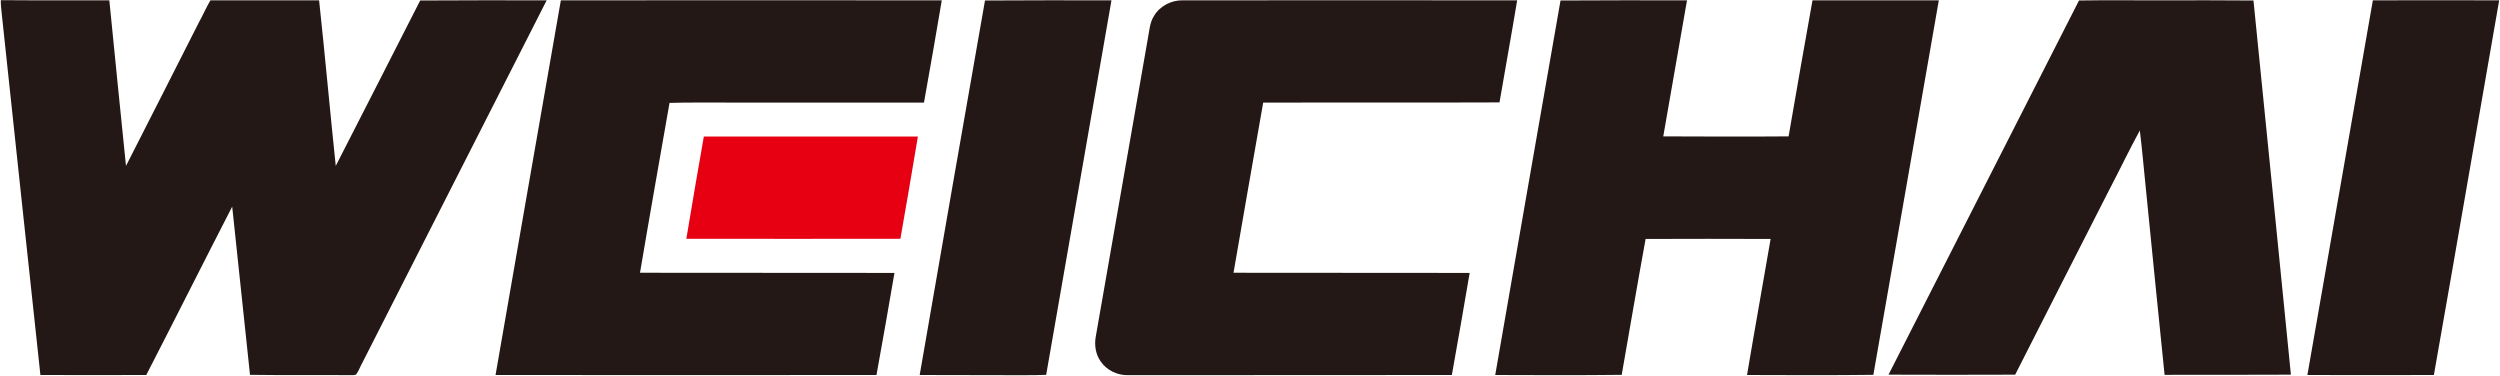 <svg version="1.2" xmlns="http://www.w3.org/2000/svg" viewBox="0 0 1516 228" width="1516" height="228">
	<title>Weichai_Logo_Transparent3-svg</title>
	<style>
		.s0 { fill: #231815 } 
		.s1 { fill: #e60012 } 
	</style>
	<g id="#231815ff">
		<path id="Layer" class="s0" d="m0.5 0.1c21.9 0.2 43.9 0 65.8 0.1 3.4 33.5 6.6 66.9 10.1 100.4 14.8-28.9 29.4-57.9 44.1-86.8 2.5-4.5 4.5-9.2 7.1-13.6 22 0 43.9 0 65.9 0 3.6 33.4 6.6 67 10.1 100.4 17.2-33.4 34.1-66.9 51.2-100.3 25.5-0.2 51.1-0.1 76.7-0.1-37.5 73.9-75.2 147.7-112.7 221.6-0.9 1.8-1.6 3.6-2.8 5.2-0.9 0.7-2.1 0.4-3.2 0.5-20.4-0.2-40.8 0.1-61.2-0.2-3.6-34-7.2-68-10.8-102-17.5 34-34.6 68.1-52.1 102.1q-32.1 0.1-64.2 0c-8-73.5-15.7-147-23.6-220.5-0.2-2.3-0.5-4.5-0.4-6.8zm339.6 0.1c77-0.1 154 0 231 0-3.5 20.7-7.1 41.4-10.8 62-39.2 0-78.4 0-117.5 0-12.3 0.1-24.6-0.2-36.8 0.2-6 34.3-12.1 68.6-17.9 103 51.4 0.1 102.8 0 154.3 0.1q-5.3 31-10.9 61.9-115.5 0.1-231 0c13.1-75.7 26.4-151.4 39.6-227.2z"/>
		<path id="Layer" class="s0" d="m597.3 0.3c25.5-0.2 51.1-0.1 76.7-0.1-13.2 75.7-26.4 151.4-39.6 227.1-9.2 0.4-18.4 0.1-27.6 0.2-16.4-0.1-32.7 0-49.1-0.1 13.1-75.7 26.3-151.4 39.6-227.1zm102.4 9.5c3.5-6.1 10.5-9.7 17.4-9.6 67.7 0 135.3-0.1 202.9 0-3.4 20.7-7.2 41.3-10.7 61.9-47.8 0.2-95.5 0-143.3 0.1-6 34.4-12.1 68.8-18 103.2 47.7 0.1 95.5 0 143.2 0.1-3.5 20.6-7.1 41.3-10.8 61.9-65.4 0.1-130.8 0-196.2 0.1-6.6 0.2-13.2-3-16.8-8.4-3-4.2-3.8-9.6-3-14.6q15.9-91 31.8-182c0.8-4.3 1.1-8.9 3.5-12.7zm246.6-9.5c25.5-0.2 51.1-0.1 76.7-0.1-4.7 27.5-9.7 55-14.4 82.5 25.3 0.1 50.7 0.2 76 0 4.8-27.5 9.5-55 14.5-82.5q38.3 0 76.6 0c-13.2 75.7-26.4 151.4-39.7 227.1-25.5 0.3-51.1 0.2-76.6 0.1 4.6-27.5 9.6-55 14.3-82.5-25.2-0.1-50.5-0.1-75.8 0-5 27.4-9.7 55-14.5 82.4-25.6 0.3-51.2 0.2-76.7 0.1 13.1-75.7 26.4-151.4 39.6-227.1zm314.4 0c16.8-0.3 33.6 0 50.4-0.1 18.5 0 36.9-0.1 55.4 0.1 7.6 75.6 15.2 151.3 22.7 226.9-25.5 0.1-51.1 0.1-76.6 0.1-3.9-37.8-7.6-75.6-11.4-113.4-1.2-11.6-2.2-23.3-3.6-34.8-6.5 11.9-12.4 24.3-18.7 36.3-19 37.3-38 74.5-56.9 111.8-25.6 0.1-51.2 0.1-76.8 0q57.7-113.4 115.5-226.9zm178.2-0.1q38.3-0.1 76.6 0c-9.6 55.6-19.4 111.2-29 166.8-3.6 20.1-7 40.3-10.6 60.4q-38.4 0.1-76.7 0 19.8-113.6 39.7-227.2z"/>
	</g>
	<g id="#e60012ff">
		<path id="Layer" class="s1" d="m426.8 82.8c43.3 0 86.6 0 129.8 0-3.4 20.7-7 41.3-10.6 62-43.3 0-86.5 0.1-129.8 0 3.4-20.7 7-41.3 10.6-62z"/>
	</g>
</svg>